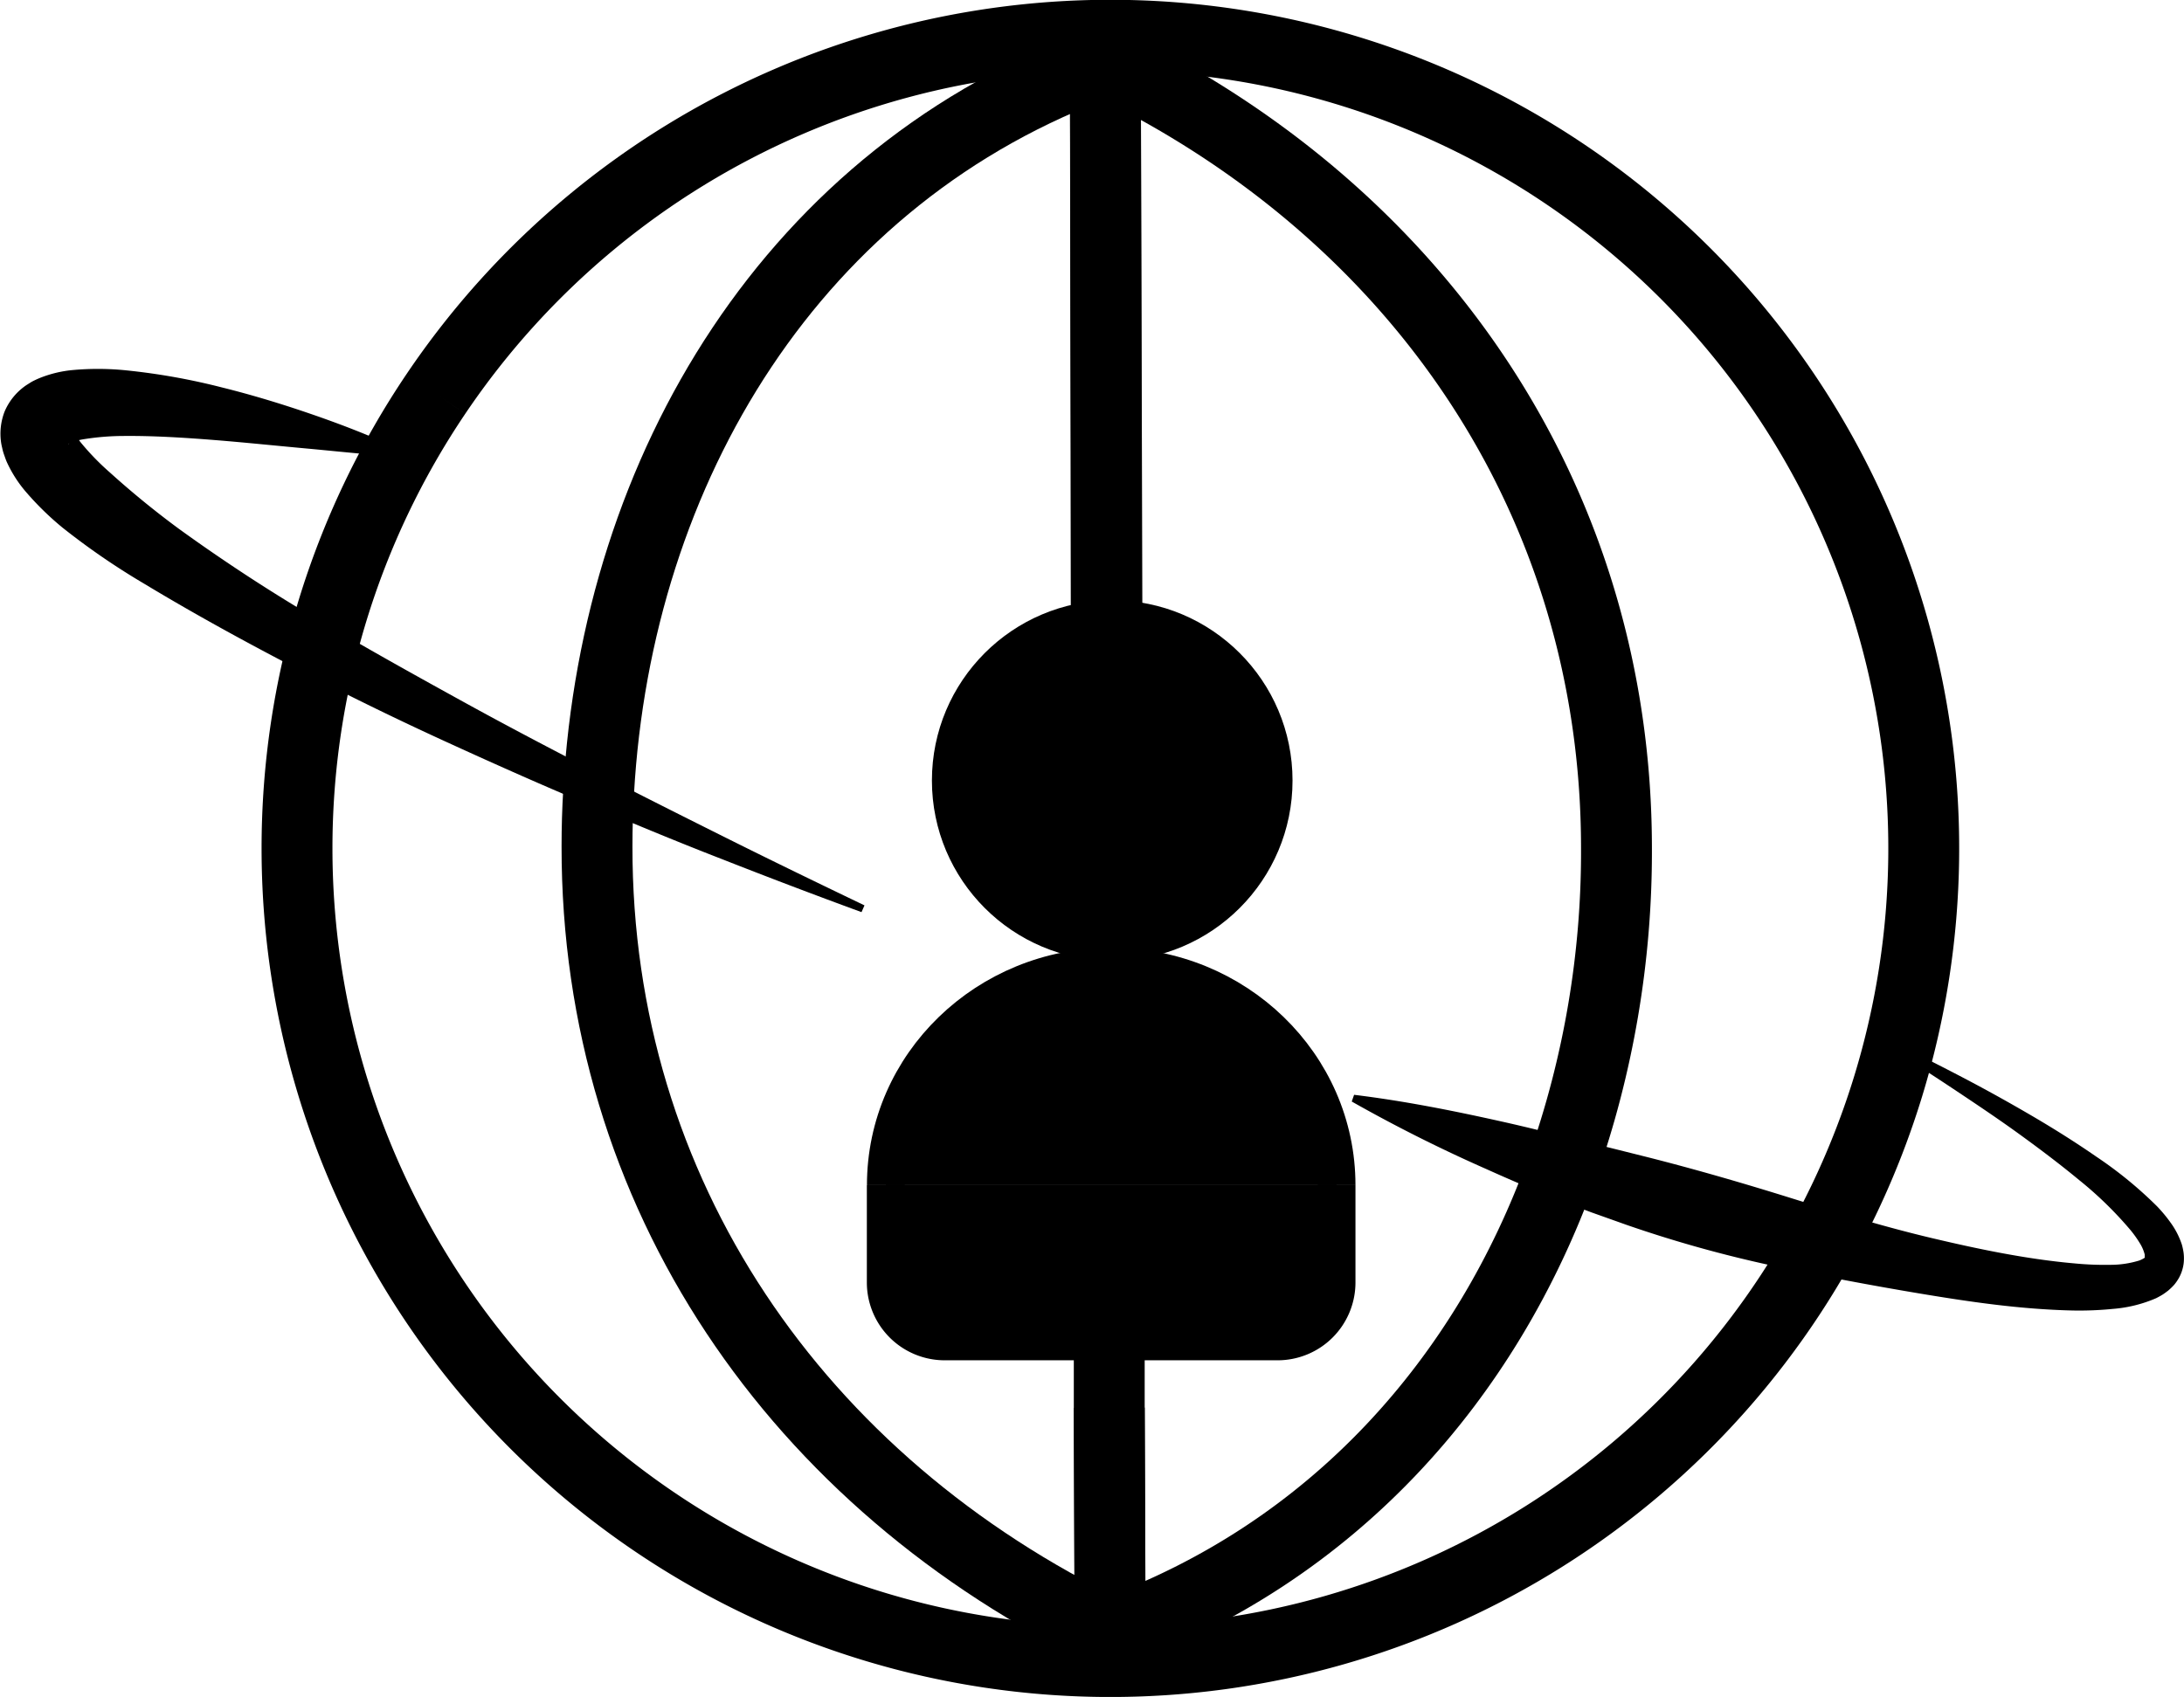 <svg xmlns="http://www.w3.org/2000/svg" viewBox="0 0 462.22 359.23"><defs><style>.cls-1{fill:none;stroke-width:15px;}.cls-1,.cls-2{stroke:#000;stroke-miterlimit:10;}.cls-2{stroke-width:8px;}</style></defs><g id="Layer_5" data-name="Layer 5"><path class="cls-1" d="M257,464.09" transform="translate(-22.06 -77.04)"/><path d="M424.25,298.45c4.74,2.33,9.46,4.71,14.15,7.18s9.31,5.05,13.9,7.74,9.1,5.53,13.52,8.59a86,86,0,0,1,12.76,10.45,31.2,31.2,0,0,1,2.87,3.46,16.87,16.87,0,0,1,2.37,4.61,14.25,14.25,0,0,1,.34,1.53,9,9,0,0,1,.1,1.74,7.78,7.78,0,0,1-.28,1.88,8.19,8.19,0,0,1-.72,1.83,9.64,9.64,0,0,1-1.07,1.57,14.19,14.19,0,0,1-1.25,1.21c-.41.31-.85.65-1.28.91s-.84.48-1.27.7a28.53,28.53,0,0,1-9.17,2.27,71.65,71.65,0,0,1-8.47.34c-11.05-.25-21.67-1.81-32.23-3.57s-21-3.75-31.47-5.95a263.48,263.48,0,0,1-30.7-8.59l-7.5-2.67c-2.49-.94-5-1.86-7.45-2.83q-7.38-3-14.66-6.28a319.54,319.54,0,0,1-28.6-14.35l.5-1.42c10.7,1.31,21.1,3.39,31.39,5.69,5.15,1.15,10.25,2.43,15.35,3.71l7.65,1.87,7.63,1.91c10.15,2.57,20.19,5.48,30.16,8.59s20,6.17,30.09,8.56,20.3,4.5,30.32,5.37a65.44,65.44,0,0,0,7.34.29,20.67,20.67,0,0,0,6.23-.91,5.59,5.59,0,0,0,1.12-.56h0s0,0,.05-.06,0-.15,0-.23,0-.26,0-.4a8.4,8.4,0,0,0-1.07-2.47,23.47,23.47,0,0,0-2-2.79,79.13,79.13,0,0,0-10.83-10.54c-4-3.31-8.15-6.44-12.39-9.52s-8.58-6-13-8.95-8.79-5.79-13.26-8.59Z" transform="translate(-22.06 -77.04)"/><path d="M204.39,270.13q-14.92-5.47-29.73-11.3C164.78,255,155,250.9,145.2,246.77s-19.48-8.46-29.15-12.89-19.24-9.09-28.74-14l2.68.69h0l-1.27,0-1.41-.73c-11.8-6.08-23.48-12.43-35-19.39a151.47,151.47,0,0,1-17-11.7,62.27,62.27,0,0,1-8-7.86,26.72,26.72,0,0,1-3.7-5.81,10.37,10.37,0,0,1-.41-1l-.37-1.05a10.79,10.79,0,0,1-.31-1.19,11.17,11.17,0,0,1-.25-1.28,13,13,0,0,1,.74-6.34,12.73,12.73,0,0,1,3.84-5.07,10.45,10.45,0,0,1,1.06-.75c.35-.22.73-.47,1.05-.64a18.47,18.47,0,0,1,2-.89,24.94,24.94,0,0,1,6.66-1.51,59.09,59.09,0,0,1,11.16.08,138.24,138.24,0,0,1,20.23,3.61c6.54,1.62,12.94,3.58,19.25,5.76s12.53,4.6,18.61,7.44l-.38,1.46c-6.68-.42-13.24-1.15-19.8-1.75s-13.06-1.28-19.5-1.79-12.87-.9-19-.84a54.21,54.21,0,0,0-8.55.71,12.22,12.22,0,0,0-2.9.86c-.18.06-.17.13-.27.16s0,0,0,0,0,0,.06,0a2.48,2.48,0,0,0,.87-1.19,2.85,2.85,0,0,0,.28-1.47c0-.08,0-.05,0-.08s0,0,0,0a.37.37,0,0,1,0,.11.44.44,0,0,0,.08.16,14.42,14.42,0,0,0,1.66,2.44,54,54,0,0,0,5.93,6.06A187.39,187.39,0,0,0,59.94,189a371,371,0,0,0,32.72,21.14L90,209.49h0l1.58,0,1.1.64c9.06,5.31,18.26,10.42,27.5,15.51s18.6,10,28,14.84,18.84,9.58,28.3,14.3,19,9.34,28.54,13.92Z" transform="translate(-22.06 -77.04)"/><path class="cls-1" d="M114.32,160.42a172.14,172.14,0,1,1-29.4,96.24,171.95,171.95,0,0,1,29.4-96.24" transform="translate(-22.06 -77.04)"/><path class="cls-1" d="M256.57,290.39v-.66" transform="translate(-22.06 -77.04)"/><path class="cls-1" d="M256.82,363.57l0,11.48.16,47.73c-66.3-31.86-108.67-93.17-108.57-166.6,0-3.86.11-7.71.34-11.53C152.62,176.21,190,113.8,256,90.11c.12,41.42.23,80.81.34,120.62,0,1.81,0,3.62,0,5.44" transform="translate(-22.06 -77.04)"/><path class="cls-1" d="M256.19,216.18v-5.45L256,90.11c66.22,31.84,108.17,93,108.17,166.54a200.44,200.44,0,0,1-11.5,67.65c-16,44.67-48.48,81.42-95.65,98.48-.07-16.19-.13-32-.2-47.73" transform="translate(-22.06 -77.04)"/></g><g id="Layer_6" data-name="Layer 6"><circle class="cls-2" cx="235.39" cy="165.23" r="34.16"/><path class="cls-2" d="M209.54,327.92c0-25.54,21.36-46.25,47.7-46.25s47.69,20.71,47.69,46.25" transform="translate(-22.06 -77.04)"/><path class="cls-2" d="M304.93,327.92v20.64A12.48,12.48,0,0,1,292.45,361H222a12.48,12.48,0,0,1-12.48-12.48V327.92" transform="translate(-22.06 -77.04)"/><path class="cls-2" d="M304.93,340.4" transform="translate(-22.06 -77.04)"/><path class="cls-2" d="M304.93,327.92" transform="translate(-22.06 -77.04)"/></g></svg>
